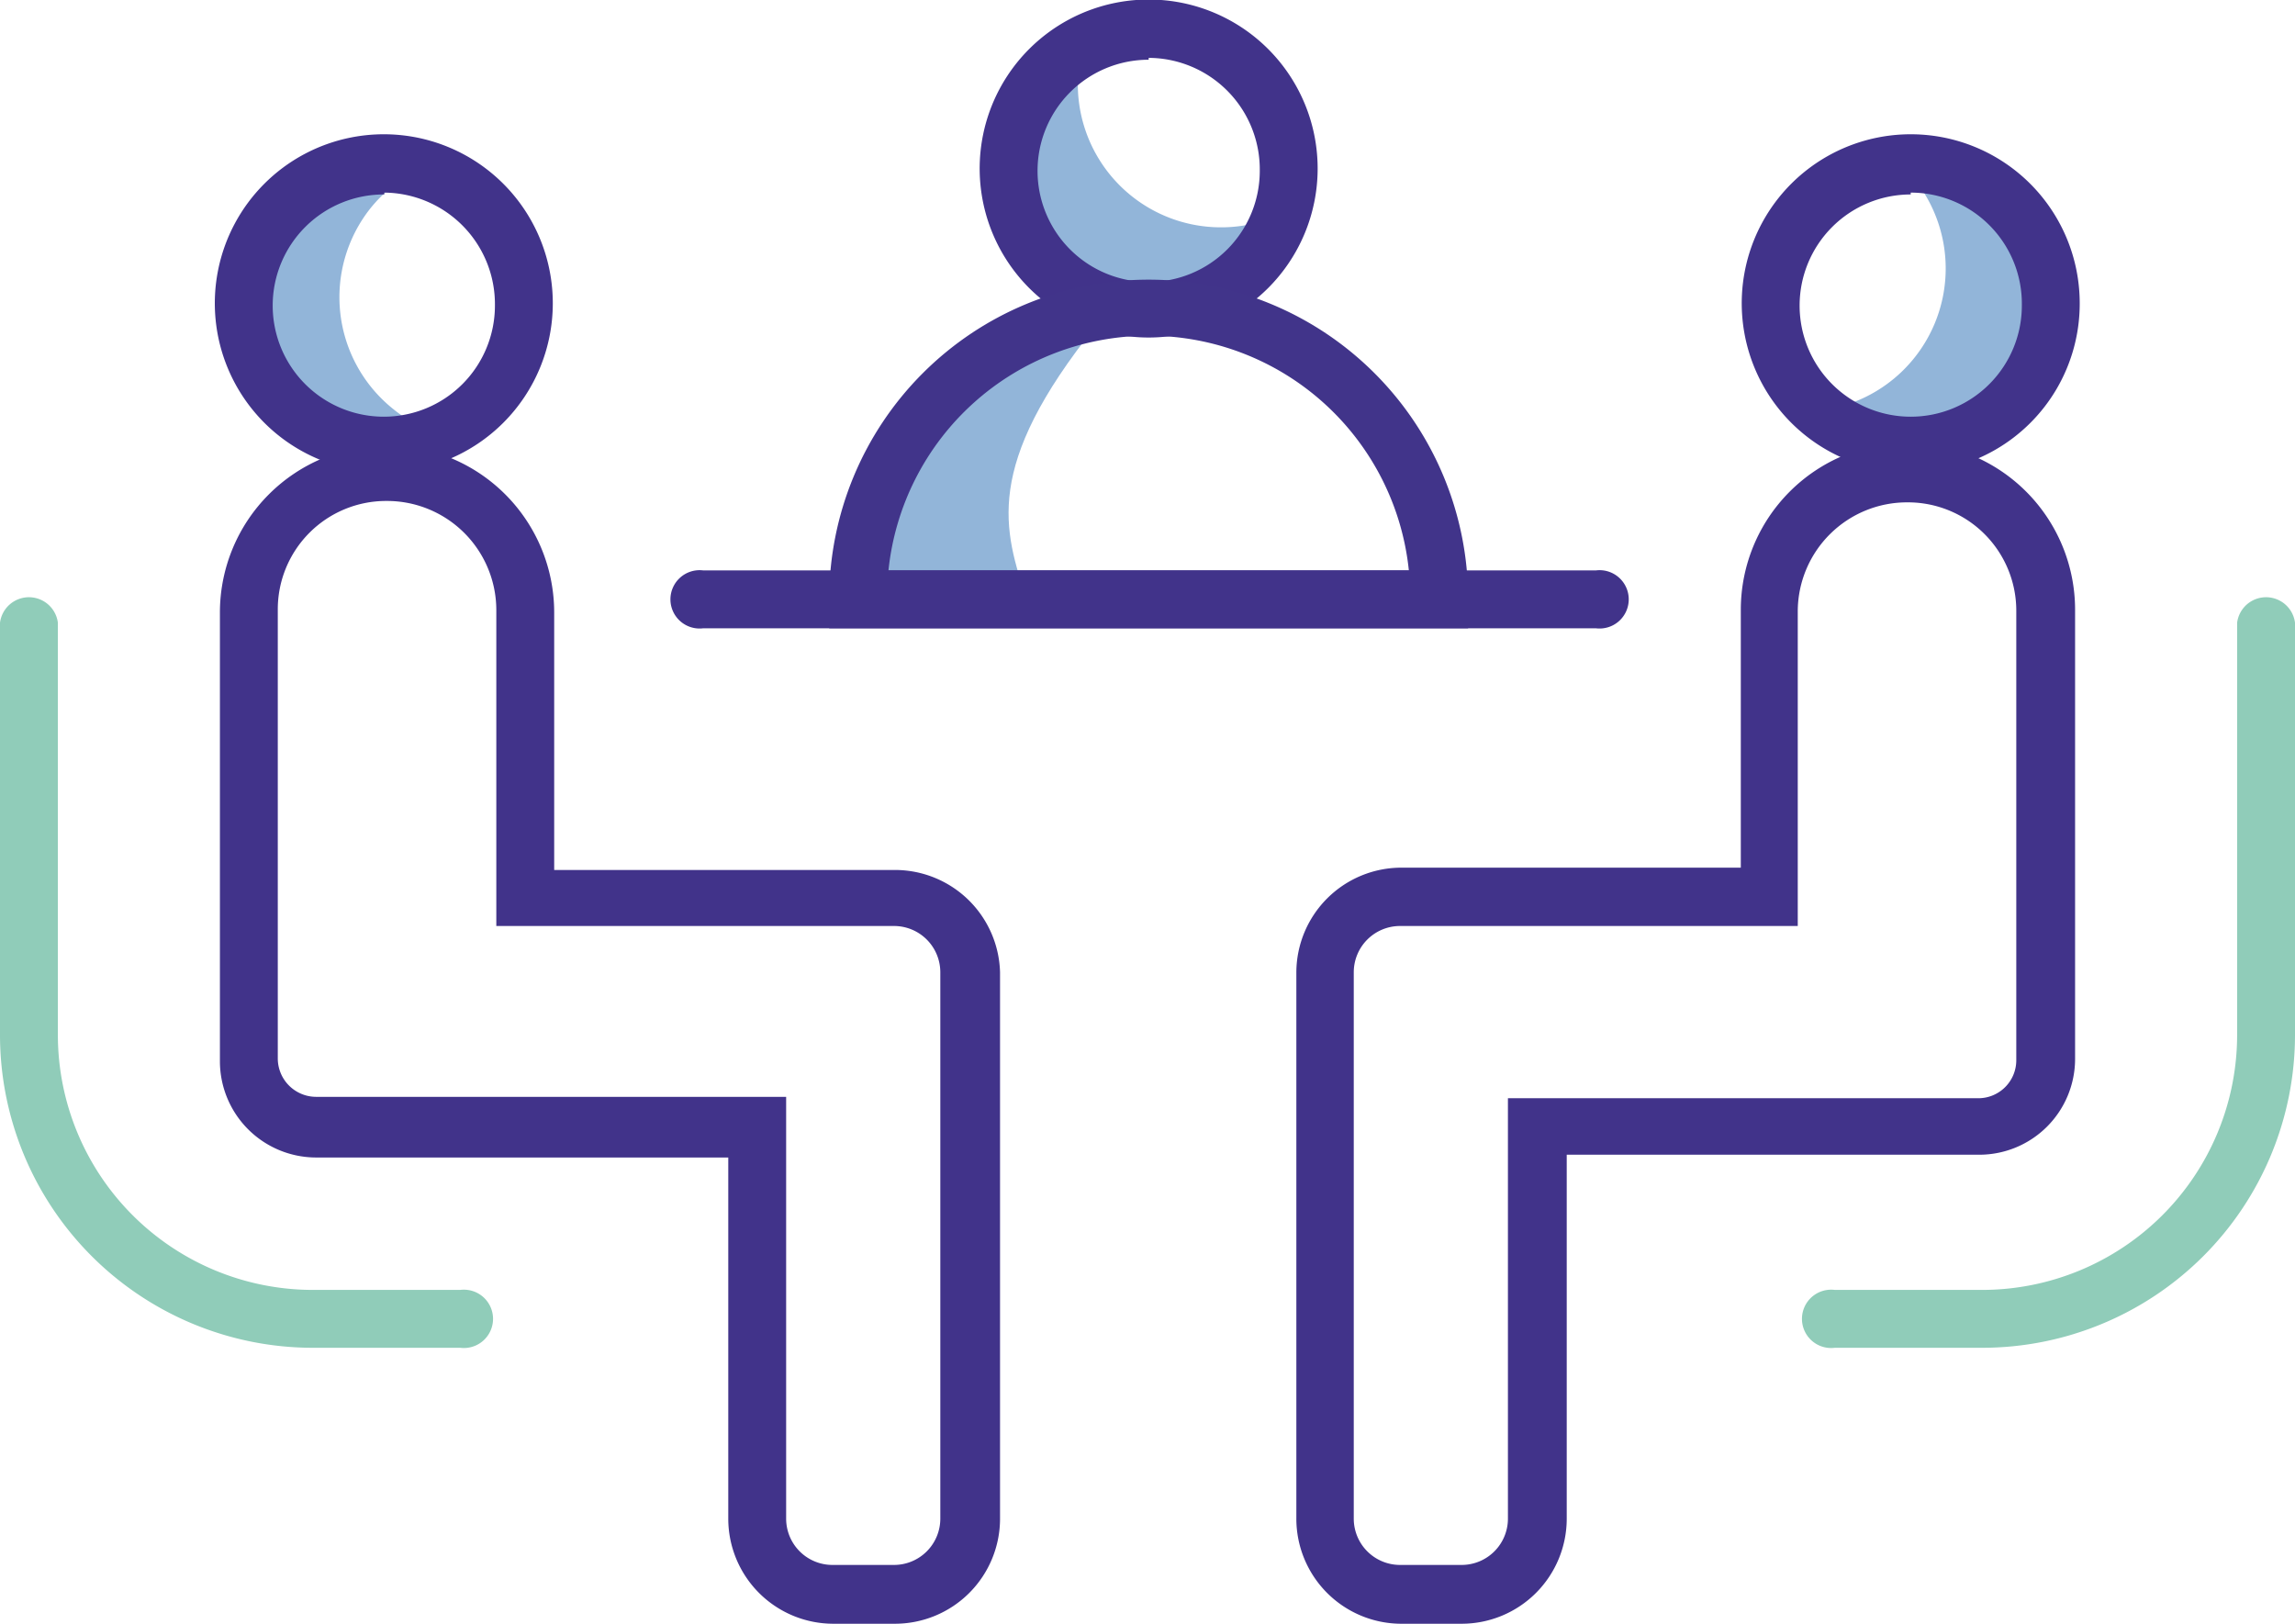 <svg xmlns="http://www.w3.org/2000/svg" viewBox="0 0 49.57 35.07"><defs><style>.cls-1{fill:#92b5d9;}.cls-2{fill:#41338a;}.cls-3{fill:#90ccb9;}.cls-4{fill:#41348a;}</style></defs><title>motesrum</title><g id="Lager_2" data-name="Lager 2"><g id="Layer_1" data-name="Layer 1"><path class="cls-1" d="M22.09,12.68H18.53c0-3.47,2.49-6.34,5.63-6.23C21.35,9.71,21.6,11.17,22.09,12.68Z"/><g id="Subtraction_1" data-name="Subtraction 1"><path class="cls-1" d="M23.61.43h0a3.06,3.06,0,0,0-.33,1.39,3.09,3.09,0,0,0,3.09,3.09,3.06,3.06,0,0,0,1.39-.33A3.1,3.1,0,0,1,21.9,3.19h0A3.09,3.09,0,0,1,23.6.43Z"/></g><g id="Subtraction_1-2" data-name="Subtraction 1"><path class="cls-1" d="M9.16,3.62h0A3,3,0,0,0,8,4.5a3.09,3.09,0,0,0,.5,4.34,3,3,0,0,0,1.29.61A3.09,3.09,0,0,1,6.11,4.72h0a3.06,3.06,0,0,1,3.05-1.1Z"/></g><g id="Subtraction_1-3" data-name="Subtraction 1"><path class="cls-1" d="M38.7,8.88h0A3.09,3.09,0,0,0,41,3.5a3.09,3.09,0,0,1,.85,5.95h0a3.08,3.08,0,0,1-3.19-.57Z"/></g><path class="cls-2" d="M41.27,10.2a3.65,3.65,0,1,1,3.65-3.64A3.64,3.64,0,0,1,41.27,10.2Zm0-6a2.4,2.4,0,1,0,2.4,2.4A2.4,2.4,0,0,0,41.27,4.16Z"/><path class="cls-2" d="M31.57,35.07H30.24A2.27,2.27,0,0,1,28,32.8V21a2.27,2.27,0,0,1,2.27-2.26H37.6V13.17a3.61,3.61,0,0,1,7.22,0v9.7a2.07,2.07,0,0,1-2.07,2.07l-8.91,0V32.8A2.27,2.27,0,0,1,31.57,35.07ZM30.24,20a1,1,0,0,0-1,1V32.8a1,1,0,0,0,1,1h1.33a1,1,0,0,0,1-1V23.72l10.16,0a.82.82,0,0,0,.82-.82v-9.7a2.34,2.34,0,0,0-2.35-2.35,2.36,2.36,0,0,0-2.37,2.35V20Z"/><path class="cls-3" d="M42.81,29.11H39.63a.63.63,0,1,1,0-1.25h3.18a5.51,5.51,0,0,0,5.51-5.5V13.45a.63.63,0,0,1,1.25,0v8.91A6.76,6.76,0,0,1,42.81,29.11Z"/><path class="cls-2" d="M8.3,10.2a3.65,3.65,0,1,1,3.64-3.64A3.65,3.65,0,0,1,8.3,10.2Zm0-6a2.4,2.4,0,1,0,2.39,2.4A2.41,2.41,0,0,0,8.3,4.16Z"/><path class="cls-2" d="M19.33,35.07H18a2.27,2.27,0,0,1-2.27-2.27V25l-8.9,0a2.08,2.08,0,0,1-2.08-2.07v-9.7a3.61,3.61,0,0,1,7.22,0v5.56h7.36A2.27,2.27,0,0,1,21.6,21V32.8A2.27,2.27,0,0,1,19.33,35.07Zm-11-24.25A2.34,2.34,0,0,0,6,13.17v9.7a.83.83,0,0,0,.83.82l10.15,0V32.8a1,1,0,0,0,1,1h1.33a1,1,0,0,0,1-1V21a1,1,0,0,0-1-1H10.72V13.17A2.36,2.36,0,0,0,8.35,10.82Z"/><path class="cls-3" d="M9.94,29.11H6.76A6.76,6.76,0,0,1,0,22.36V13.45a.63.63,0,0,1,1.25,0v8.91a5.51,5.51,0,0,0,5.51,5.5H9.94a.63.63,0,1,1,0,1.25Z"/><path class="cls-2" d="M24.81,7.29a3.65,3.65,0,1,1,3.65-3.64A3.65,3.65,0,0,1,24.81,7.29Zm0-6a2.4,2.4,0,1,0,2.4,2.4A2.41,2.41,0,0,0,24.81,1.25Z"/><path class="cls-4" d="M31.71,13.57H17.91v-.63a6.9,6.9,0,0,1,13.8,0ZM19.19,12.32H30.43a5.65,5.65,0,0,0-11.24,0Z"/><path class="cls-2" d="M34.47,13.57H15.19a.63.63,0,1,1,0-1.25H34.47a.63.63,0,1,1,0,1.25Z"/></g></g></svg>